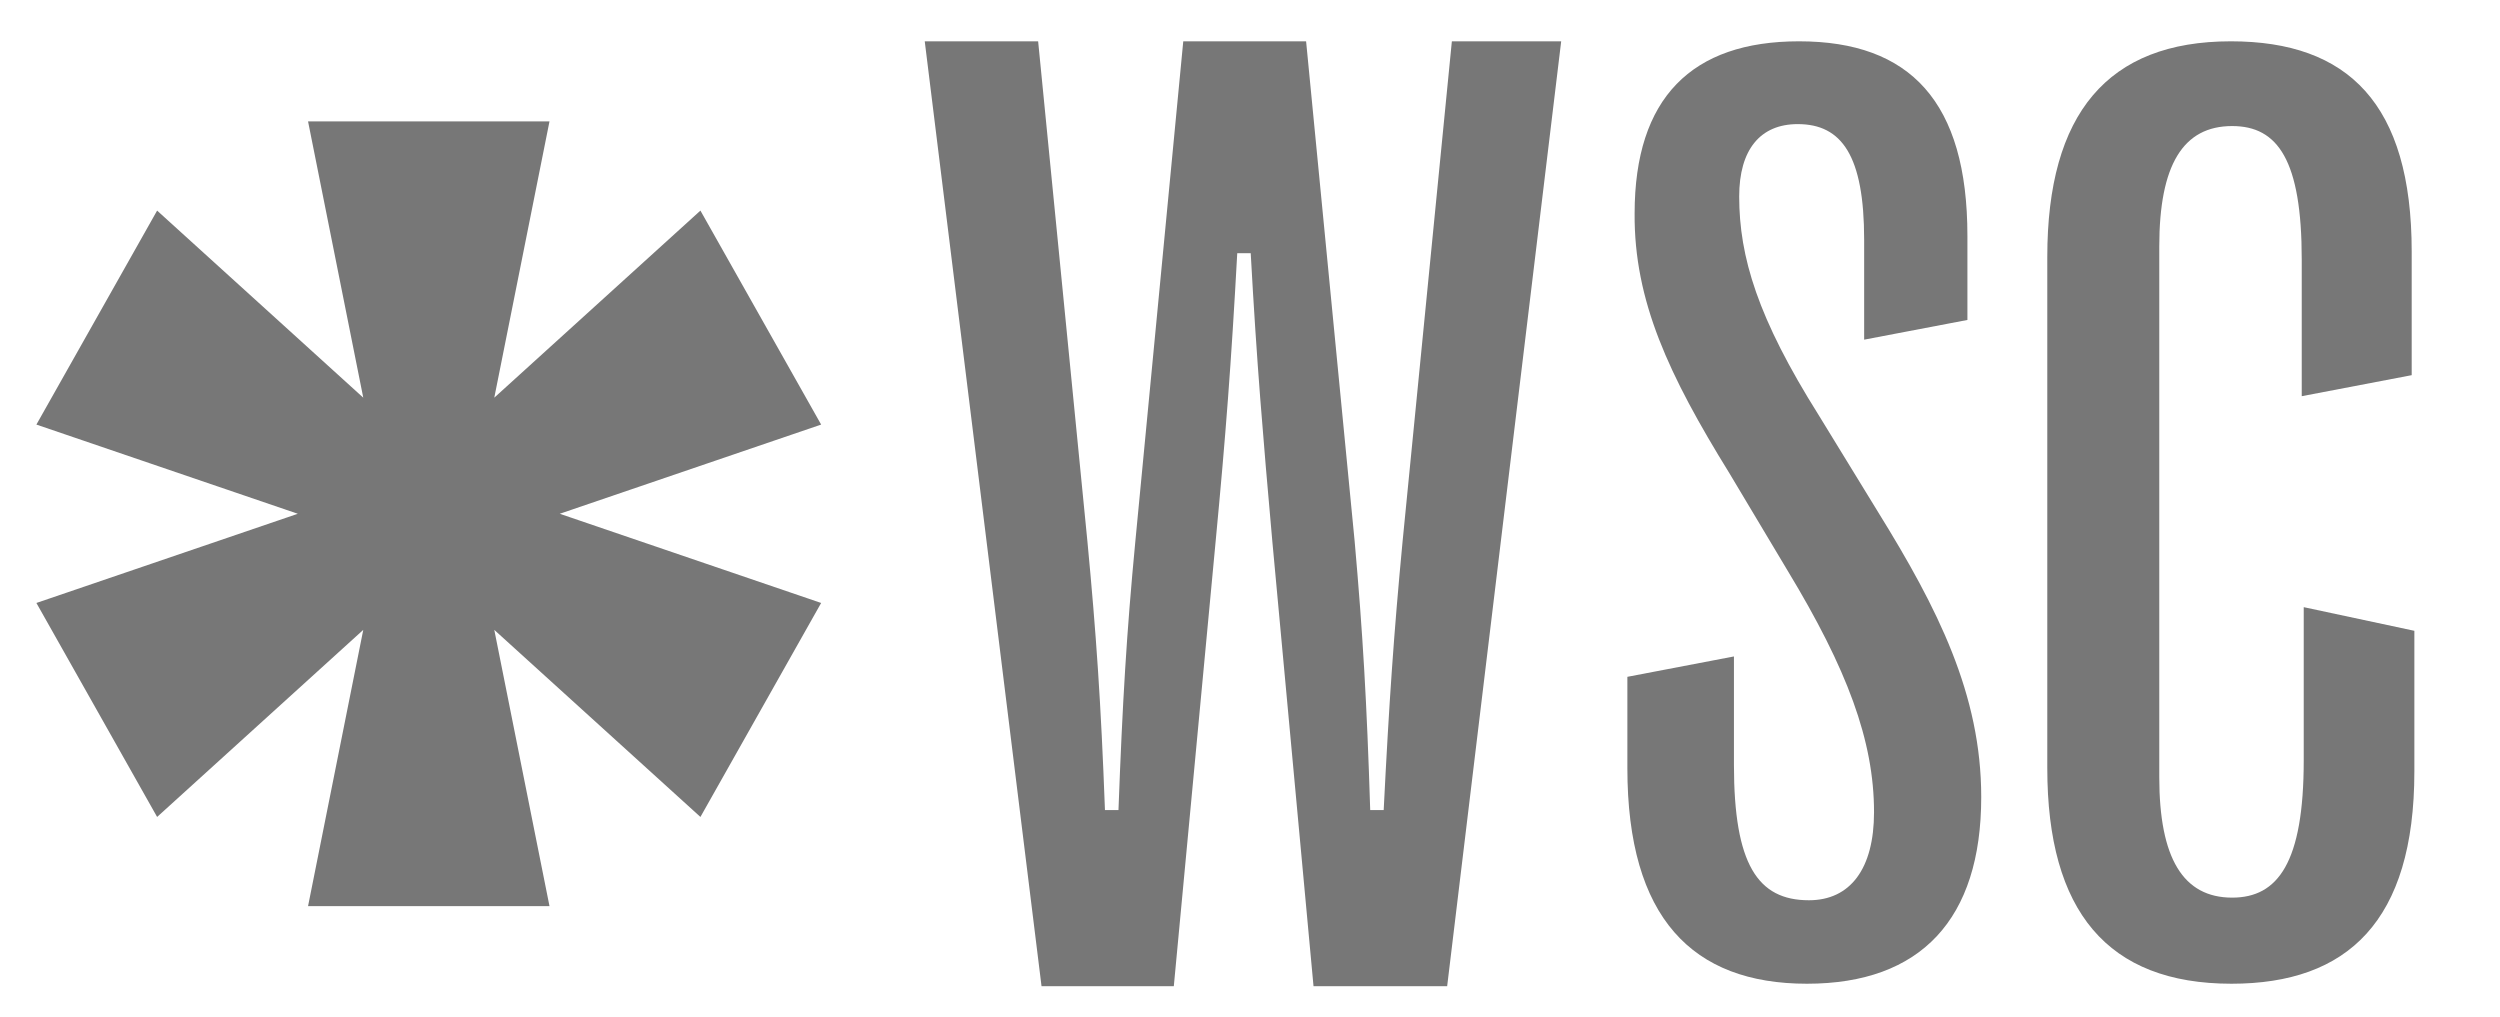 <svg width="59" height="24" viewBox="0 0 59 24" fill="none" xmlns="http://www.w3.org/2000/svg">
<path d="M7.27 21.385H12.968L11.665 14.865L16.53 19.28L19.379 14.23L13.21 12.125L19.379 10.02L16.53 4.97L11.665 9.385L12.968 2.865H7.27L8.573 9.385L3.708 4.97L0.859 10.02L7.028 12.125L0.859 14.23L3.708 19.28L8.573 14.865L7.27 21.385Z" fill="#777777"/>
<path d="M24.58 23.274L21.824 0.975H24.5L25.663 12.777C25.87 14.96 25.982 16.568 26.077 19.117H26.396C26.491 16.568 26.587 14.944 26.794 12.777L27.925 0.975H30.824L31.97 12.777C32.162 14.944 32.257 16.568 32.337 19.117H32.655C32.783 16.568 32.894 14.96 33.101 12.777L34.264 0.975H36.844L34.153 23.274H30.999L30.027 12.777C29.804 10.261 29.661 8.588 29.517 5.976H29.199C29.056 8.588 28.928 10.261 28.689 12.777L27.702 23.274H24.58Z" fill="#777777"/>
<path d="M42.644 23.216C39.943 23.216 38.406 21.665 38.406 18.129V15.973L40.921 15.492V18.051C40.921 20.393 41.479 21.246 42.69 21.246C43.668 21.246 44.227 20.502 44.227 19.168C44.227 17.477 43.59 15.787 42.193 13.476L40.812 11.165C39.384 8.854 38.562 7.101 38.577 5.038C38.577 2.308 39.927 0.975 42.457 0.975C45.08 0.975 46.431 2.402 46.431 5.566V7.551L43.994 8.016V5.659C43.994 3.673 43.466 2.929 42.426 2.929C41.541 2.929 41.045 3.534 41.045 4.635C41.045 6.062 41.479 7.504 42.923 9.8L44.32 12.08C45.732 14.36 46.757 16.392 46.757 18.811C46.757 21.696 45.329 23.216 42.644 23.216Z" fill="#777777"/>
<path d="M52.663 23.216C49.739 23.216 48.316 21.51 48.316 18.129V6.062C48.316 2.681 49.739 0.975 52.648 0.975C55.415 0.975 56.916 2.448 56.916 5.938V8.854L54.321 9.35V6.124C54.321 3.782 53.758 2.975 52.679 2.975C51.522 2.975 50.959 3.89 50.959 5.814V18.346C50.959 20.253 51.522 21.184 52.679 21.184C53.758 21.184 54.368 20.362 54.368 17.942V14.329L56.979 14.887V18.206C56.979 21.742 55.4 23.216 52.663 23.216Z" fill="#777777"/>
</svg>
